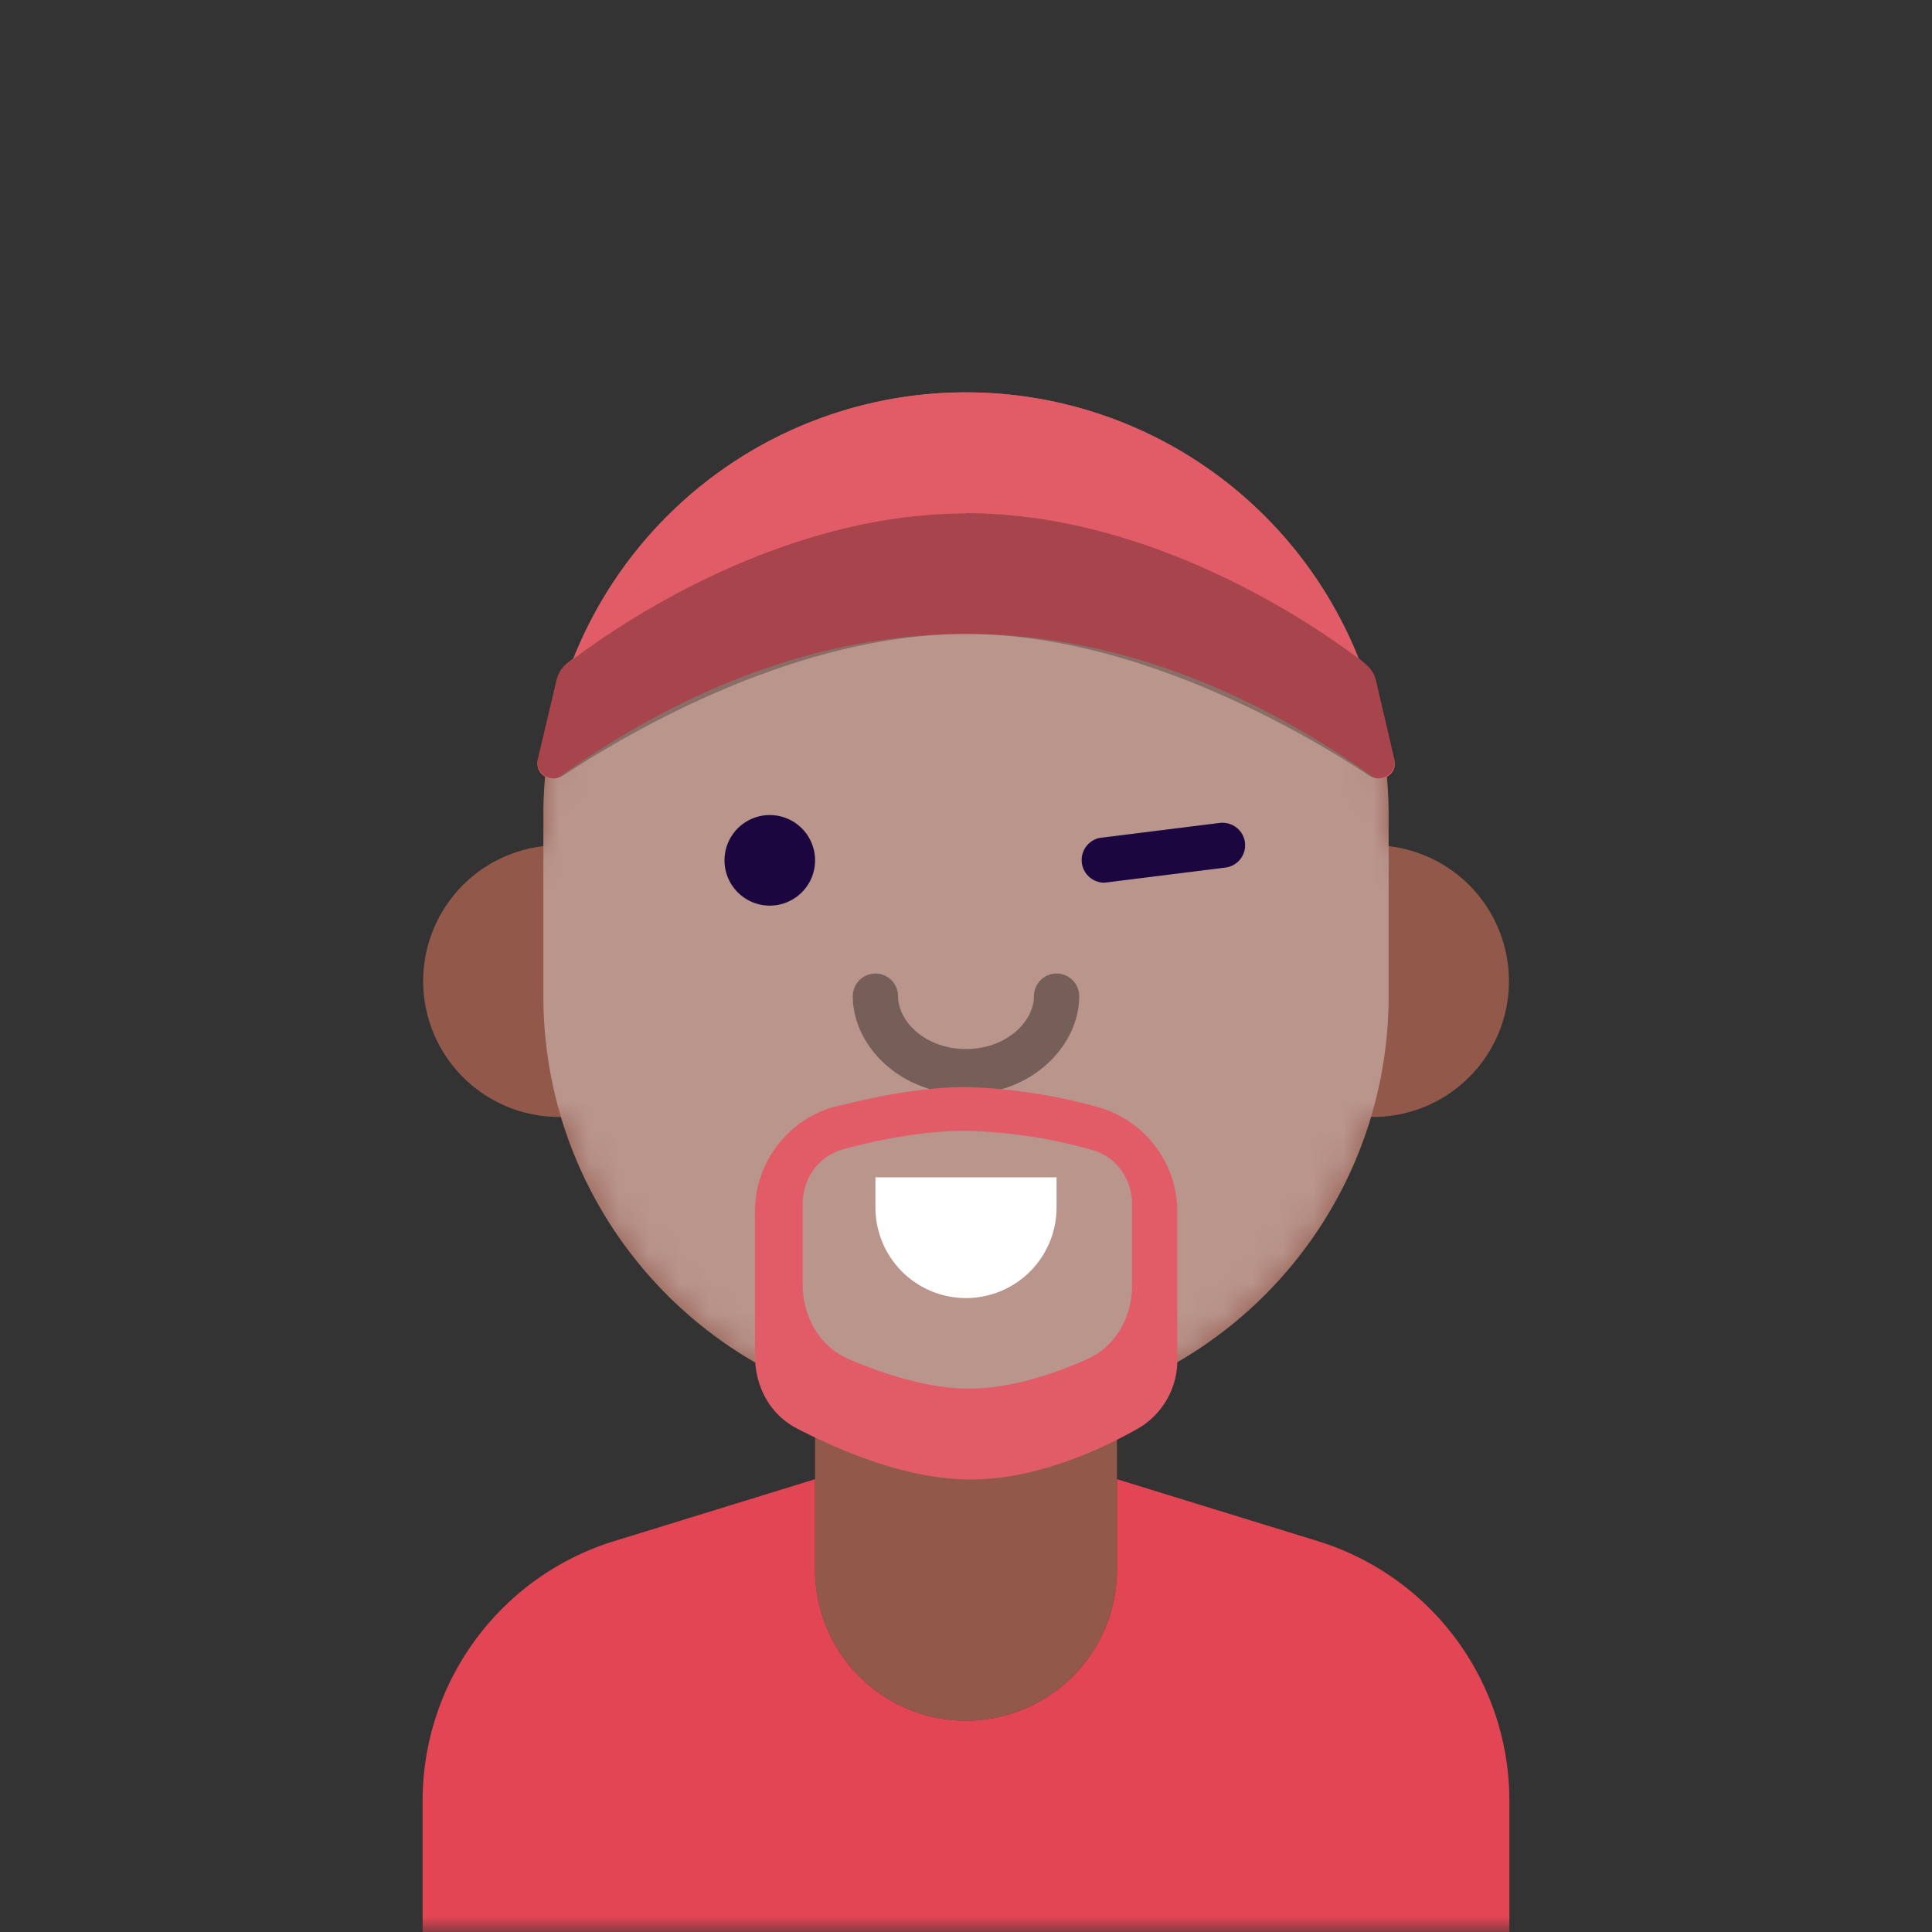 <svg xmlns="http://www.w3.org/2000/svg" viewBox="0 0 64 64" fill="none" shape-rendering="auto"><rect x="0" y="0" width="64" height="64" fill="#333333" stroke="none"/><mask id="viewboxMask"><rect width="64" height="64" rx="0" ry="0" x="0" y="0" fill="#fff" /></mask><g mask="url(#viewboxMask)"><path d="M37 46.08V52a5 5 0 0 1-10 0v-5.92A14.04 14.04 0 0 1 18.58 37h-.08a4.5 4.5 0 0 1-.5-8.97V27a14 14 0 1 1 28 0v1.03a4.5 4.5 0 0 1-.58 8.97A14.04 14.04 0 0 1 37 46.08Z" fill="#92594b"/><mask id="personas-a" style="mask-type:luminance" maskUnits="userSpaceOnUse" x="14" y="13" width="36" height="44"><path d="M37 46.08V52a5 5 0 0 1-10 0v-5.92A14.04 14.04 0 0 1 18.58 37h-.08a4.5 4.5 0 0 1-.5-8.97V27a14 14 0 1 1 28 0v1.03a4.5 4.5 0 0 1-.58 8.97A14.04 14.04 0 0 1 37 46.08Z" fill="#fff"/></mask><g mask="url(#personas-a)"><path d="M32 13a14 14 0 0 1 14 14v6a14 14 0 1 1-28 0v-6a14 14 0 0 1 14-14Z" fill="#fff" style="mix-blend-mode:overlay" opacity=".36"/></g><g transform="translate(20 24)"><path d="M4 4.5a1.5 1.5 0 1 0 3 0 1.5 1.5 0 0 0-3 0ZM21.24 3.9a.75.75 0 0 0-.83-.64l-4 .5a.75.75 0 0 0 .18 1.48l4-.5c.41-.05.7-.42.65-.83Z" fill="#1B0640"/></g><g transform="translate(2 2)"><path d="M17 19.8a14 14 0 0 1 26 0l.24.2a1 1 0 0 1 .34.54l.62 2.64a.5.5 0 0 1-.77.52C38.99 20.57 34.5 19 30 19S21 20.57 16.58 23.7a.5.5 0 0 1-.77-.52l.62-2.64a1 1 0 0 1 .34-.55l.24-.19Z" fill="#E15C66"/><path d="M30 15c6.45 0 12.01 4.04 13.25 5 .16.14.28.32.33.53l.62 2.6c.1.46-.44.83-.83.57C41.06 22.18 35.57 19 30 19c-5.57 0-11.05 3.18-13.36 4.7-.4.26-.93-.1-.82-.56l.6-2.6c.05-.21.17-.4.34-.53 1.23-.96 6.8-5 13.24-5Z" fill="#000" style="mix-blend-mode:overlay" opacity=".26"/></g><g transform="translate(11 44)"><path d="M16 5v3a5 5 0 0 0 10 0V5l6.65 2.05a9 9 0 0 1 6.35 8.6V20H3v-4.35a9 9 0 0 1 6.35-8.6L16 5Z" fill="#e24553"/></g><g transform="translate(23 36)"><path d="M6 3h6v1a3 3 0 0 1-6 0V3Z" fill="#fff"/></g><g transform="translate(24 28)"><path d="M4.25 5a.75.75 0 0 1 1.5 0c0 .84.91 1.75 2.25 1.75 1.34 0 2.25-.91 2.25-1.75a.75.75 0 0 1 1.5 0c0 1.66-1.59 3.25-3.75 3.25S4.25 6.66 4.25 5Z" fill="#000" style="mix-blend-mode:overlay" opacity=".36"/></g><g transform="translate(14 26)"><path fill-rule="evenodd" clip-rule="evenodd" d="M13.61 10.67a3.61 3.61 0 0 0-2.6 3.57v4.67c0 1 .48 1.93 1.37 2.4 1.39.72 3.63 1.7 5.78 1.7 2.14 0 4.26-.96 5.56-1.7A2.62 2.62 0 0 0 25 18.99v-4.74a3.61 3.61 0 0 0-2.61-3.57 18.05 18.05 0 0 0-4.4-.67c-1.45 0-3.07.33-4.39.67Zm.3 1.41c-.8.22-1.32.97-1.32 1.8v2.67c0 1.07.56 2.06 1.54 2.48 1.08.46 2.59.97 3.97.97 1.39 0 2.85-.5 3.9-.97.96-.42 1.5-1.4 1.5-2.44v-2.7c0-.83-.52-1.58-1.33-1.8a16.72 16.72 0 0 0-4.17-.63c-1.51 0-3.05.33-4.1.62Z" fill="#e15c66"/></g></g></svg>